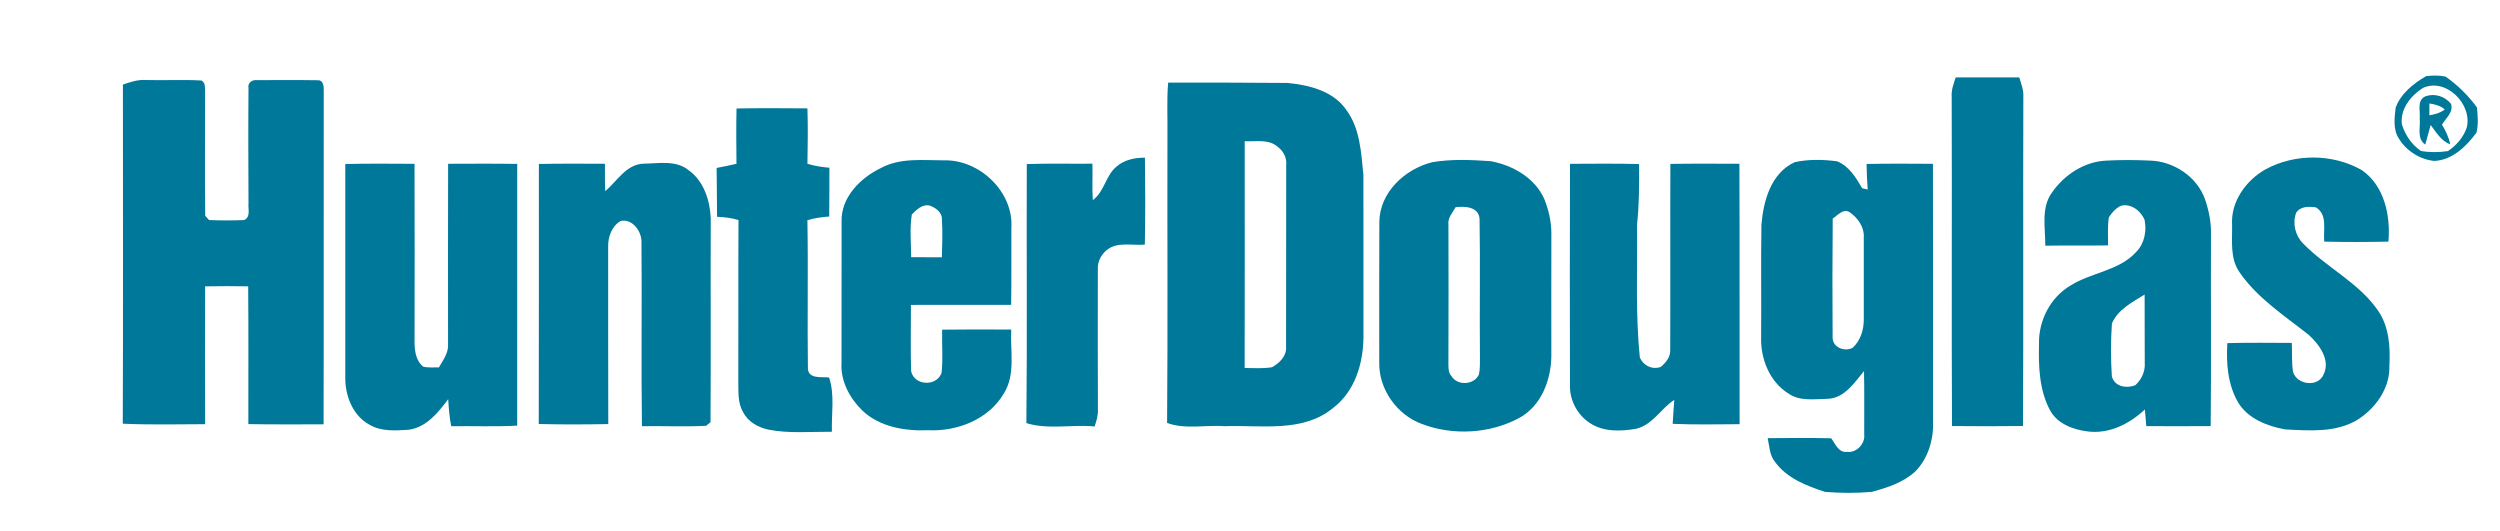 <?xml version="1.0" encoding="UTF-8" ?>
<!DOCTYPE svg PUBLIC "-//W3C//DTD SVG 1.1//EN" "http://www.w3.org/Graphics/SVG/1.1/DTD/svg11.dtd">
<svg width="800pt" height="170pt" viewBox="0 0 800 170" version="1.1" xmlns="http://www.w3.org/2000/svg">
<g id="#00789aff">
<path fill="#00789a" opacity="1.00" d=" M 82.11 25.64 C 88.64 25.65 95.18 25.57 101.71 25.68 C 103.49 25.61 103.65 27.73 103.60 29.05 C 103.54 64.63 103.64 100.21 103.55 135.79 C 95.52 135.76 87.49 135.88 79.47 135.71 C 79.44 121.01 79.55 106.32 79.42 91.63 C 74.83 91.55 70.23 91.54 65.64 91.63 C 65.57 106.33 65.60 121.03 65.64 135.74 C 56.86 135.77 48.07 135.97 39.29 135.59 C 39.42 99.42 39.34 63.24 39.33 27.07 C 41.77 26.20 44.29 25.39 46.92 25.61 C 52.76 25.77 58.61 25.42 64.44 25.76 C 65.72 26.39 65.57 27.84 65.63 29.05 C 65.65 42.38 65.50 55.72 65.67 69.05 C 65.97 69.39 66.57 70.07 66.88 70.41 C 70.62 70.57 74.38 70.57 78.12 70.42 C 80.31 69.42 79.32 66.88 79.52 65.02 C 79.47 52.73 79.41 40.44 79.52 28.16 C 79.19 26.56 80.64 25.49 82.11 25.64 Z" />
<path fill="#00789a" opacity="1.00" d=" M 625.83 24.77 C 632.61 24.74 639.38 24.74 646.16 24.76 C 646.76 26.77 647.59 28.78 647.47 30.92 C 647.34 66.05 647.54 101.19 647.36 136.32 C 639.79 136.42 632.21 136.41 624.64 136.33 C 624.46 101.19 624.67 66.05 624.54 30.92 C 624.38 28.77 625.19 26.77 625.83 24.77 Z" />
<path fill="#00789a" opacity="1.00" d=" M 776.37 24.36 C 778.41 24.13 780.52 24.07 782.56 24.50 C 786.42 27.20 789.87 30.56 792.63 34.40 C 792.88 37.06 793.14 39.86 792.46 42.47 C 789.20 46.85 784.77 51.21 779.01 51.50 C 774.41 51.06 770.10 48.34 767.68 44.41 C 765.72 41.50 766.22 37.73 766.61 34.44 C 768.26 29.91 772.35 26.69 776.37 24.36 M 775.34 28.14 C 771.44 30.60 767.93 35.00 768.62 39.86 C 769.68 43.23 771.76 46.32 774.71 48.31 C 777.53 48.81 780.48 48.77 783.32 48.35 C 786.03 46.55 788.27 43.98 789.35 40.87 C 791.27 33.41 782.74 24.76 775.34 28.14 Z" />
<path fill="#00789a" opacity="1.00" d=" M 373.82 26.43 C 386.55 26.41 399.29 26.44 412.02 26.54 C 418.92 27.20 426.63 29.11 430.80 35.14 C 435.25 41.13 435.56 48.84 436.29 55.96 C 436.33 73.32 436.28 90.69 436.31 108.05 C 436.18 116.45 433.54 125.25 426.61 130.53 C 416.91 138.56 403.59 135.95 392.00 136.38 C 385.85 135.91 379.37 137.49 373.47 135.35 C 373.72 104.57 373.50 73.78 373.58 43.00 C 373.67 37.47 373.32 31.94 373.82 26.43 M 398.30 45.19 C 398.31 69.38 398.34 93.57 398.29 117.76 C 401.19 117.77 404.13 117.99 407.02 117.52 C 409.34 116.27 411.75 113.95 411.54 111.08 C 411.61 91.70 411.53 72.31 411.58 52.93 C 411.84 50.57 410.74 48.35 408.85 46.97 C 405.95 44.41 401.81 45.38 398.30 45.19 Z" />
<path fill="#00789a" opacity="1.00" d=" M 776.24 30.78 C 779.19 29.79 782.35 30.84 784.32 33.21 C 785.21 35.87 782.65 37.84 781.43 39.89 C 782.60 41.86 783.63 43.92 784.07 46.19 C 781.15 45.09 779.58 42.33 777.81 39.99 C 777.23 42.08 776.68 44.18 776.09 46.26 C 773.29 44.38 774.60 40.76 774.31 37.97 C 774.56 35.53 773.27 31.97 776.24 30.78 M 777.41 33.11 C 777.39 34.37 777.39 35.63 777.40 36.89 C 779.16 36.61 780.89 36.14 782.33 35.02 C 780.93 33.80 779.17 33.37 777.41 33.11 Z" />
<path fill="#00789a" opacity="1.00" d=" M 235.69 34.71 C 243.25 34.57 250.81 34.62 258.38 34.68 C 258.56 40.59 258.49 46.51 258.38 52.42 C 260.67 53.09 263.03 53.50 265.41 53.67 C 265.38 58.88 265.43 64.08 265.35 69.28 C 262.99 69.47 260.64 69.77 258.37 70.45 C 258.65 86.31 258.31 102.17 258.53 118.03 C 258.79 121.36 262.95 120.52 265.31 120.79 C 267.17 126.38 266.03 132.38 266.21 138.16 C 259.41 138.11 252.51 138.80 245.79 137.46 C 242.52 136.75 239.30 134.91 237.76 131.83 C 236.03 128.87 236.33 125.34 236.26 122.05 C 236.32 104.84 236.22 87.64 236.32 70.43 C 234.10 69.70 231.78 69.48 229.46 69.38 C 229.45 64.17 229.35 58.95 229.32 53.74 C 231.45 53.35 233.56 52.89 235.67 52.41 C 235.63 46.51 235.54 40.61 235.69 34.71 Z" />
<path fill="#00789a" opacity="1.00" d=" M 357.25 53.33 C 359.74 51.13 363.14 50.44 366.38 50.45 C 366.49 59.72 366.53 68.99 366.35 78.27 C 362.29 78.65 357.54 77.22 354.11 80.05 C 352.32 81.54 351.16 83.81 351.31 86.17 C 351.27 101.13 351.28 116.09 351.33 131.05 C 351.44 132.92 350.84 134.71 350.28 136.47 C 343.03 135.76 335.47 137.56 328.44 135.40 C 328.72 107.77 328.47 80.13 328.57 52.50 C 335.56 52.26 342.57 52.44 349.57 52.38 C 349.69 56.27 349.43 60.16 349.70 64.04 C 353.39 61.34 353.79 56.22 357.25 53.33 Z" />
<path fill="#00789a" opacity="1.00" d=" M 724.95 54.20 C 734.32 49.09 746.46 49.13 755.75 54.42 C 763.00 59.39 765.03 69.04 764.29 77.32 C 757.45 77.46 750.60 77.48 743.76 77.32 C 743.37 73.59 744.95 68.63 741.03 66.33 C 738.79 66.09 736.13 65.94 734.76 68.11 C 733.51 71.49 734.48 75.44 737.05 77.98 C 744.51 85.60 754.69 90.39 760.88 99.26 C 764.52 104.45 764.92 110.93 764.61 117.05 C 764.84 124.21 760.16 130.74 754.27 134.40 C 747.33 138.53 738.94 137.79 731.22 137.41 C 725.52 136.35 719.41 134.02 716.24 128.85 C 712.88 123.15 712.35 116.27 712.75 109.80 C 719.62 109.61 726.50 109.70 733.38 109.73 C 733.52 112.81 733.29 115.91 733.76 118.97 C 734.98 123.21 741.84 124.02 743.55 119.81 C 745.85 115.21 742.14 110.22 738.84 107.20 C 731.03 101.00 722.36 95.45 716.63 87.10 C 713.53 82.64 714.36 77.05 714.27 71.94 C 713.80 64.56 718.70 57.71 724.95 54.20 Z" />
<path fill="#00789a" opacity="1.00" d=" M 281.97 53.73 C 288.13 50.43 295.32 51.31 302.04 51.31 C 313.42 50.99 324.41 61.38 323.64 72.97 C 323.60 81.16 323.70 89.35 323.57 97.55 C 312.88 97.58 302.19 97.52 291.50 97.57 C 291.50 104.61 291.35 111.66 291.55 118.70 C 292.42 123.37 299.59 123.87 301.29 119.39 C 301.82 114.78 301.36 110.12 301.49 105.49 C 308.86 105.38 316.22 105.42 323.59 105.46 C 323.22 112.28 325.09 119.84 321.19 125.97 C 316.35 134.21 306.28 138.13 297.03 137.67 C 289.56 137.99 281.37 136.63 275.81 131.24 C 271.82 127.28 268.90 121.80 269.29 116.05 C 269.32 101.01 269.27 85.97 269.31 70.93 C 269.05 63.15 275.38 56.86 281.97 53.73 M 291.78 68.63 C 291.07 73.14 291.55 77.76 291.57 82.31 C 294.85 82.34 298.12 82.34 301.40 82.32 C 301.51 78.26 301.67 74.18 301.41 70.12 C 301.47 67.91 299.38 66.46 297.52 65.79 C 295.21 65.21 293.25 67.12 291.78 68.63 Z" />
<path fill="#00789a" opacity="1.00" d=" M 458.28 51.91 C 464.43 50.85 470.76 51.15 476.97 51.57 C 483.99 52.83 491.11 56.88 494.14 63.60 C 495.59 67.19 496.48 71.05 496.44 74.94 C 496.40 87.98 496.42 101.02 496.43 114.06 C 496.32 121.71 493.12 130.05 486.04 133.81 C 476.61 138.80 465.00 139.44 455.02 135.68 C 447.03 132.76 441.20 124.58 441.36 116.03 C 441.36 101.03 441.31 86.02 441.39 71.01 C 441.49 61.56 449.55 54.11 458.28 51.91 M 465.83 66.27 C 464.81 68.04 463.20 69.73 463.50 71.93 C 463.53 86.64 463.56 101.36 463.49 116.07 C 463.51 117.56 463.38 119.19 464.48 120.37 C 466.40 123.54 471.71 123.21 473.26 119.84 C 473.68 117.93 473.55 115.96 473.58 114.03 C 473.43 99.37 473.71 84.70 473.46 70.05 C 473.14 66.10 468.86 66.00 465.83 66.27 Z" />
<path fill="#00789a" opacity="1.00" d=" M 574.35 51.88 C 578.76 50.93 583.42 51.02 587.88 51.62 C 591.69 53.15 593.92 56.84 595.89 60.24 C 596.47 60.37 597.06 60.50 597.66 60.64 C 597.46 57.92 597.34 55.19 597.30 52.47 C 604.38 52.32 611.46 52.38 618.54 52.42 C 618.62 79.96 618.55 107.51 618.57 135.05 C 618.78 140.76 616.94 146.72 612.91 150.86 C 609.08 154.38 603.95 156.05 599.03 157.39 C 594.05 157.84 589.01 157.80 584.04 157.41 C 578.14 155.49 571.83 153.07 568.05 147.86 C 566.24 145.72 566.23 142.81 565.66 140.21 C 572.43 140.15 579.21 140.09 585.98 140.25 C 587.29 141.96 588.34 144.96 591.01 144.59 C 594.04 145.03 596.91 142.00 596.55 139.01 C 596.51 132.26 596.64 125.50 596.48 118.75 C 593.40 122.43 590.34 127.31 585.03 127.61 C 580.78 127.67 576.01 128.52 572.30 125.93 C 566.30 122.20 563.40 114.92 563.56 108.06 C 563.66 96.04 563.47 84.01 563.65 72.00 C 564.26 64.34 566.71 55.32 574.35 51.88 M 586.47 69.93 C 586.35 82.63 586.35 95.34 586.44 108.05 C 586.42 111.19 590.29 112.64 592.82 111.31 C 595.38 109.01 596.47 105.45 596.41 102.08 C 596.41 93.36 596.42 84.64 596.41 75.92 C 596.60 72.60 594.42 69.61 591.77 67.83 C 589.74 66.68 588.02 68.96 586.47 69.93 Z" />
<path fill="#00789a" opacity="1.00" d=" M 656.62 61.62 C 660.55 55.96 666.94 51.73 673.94 51.40 C 678.64 51.15 683.35 51.17 688.05 51.39 C 695.66 51.61 703.15 56.62 705.66 63.92 C 706.86 67.47 707.60 71.20 707.51 74.96 C 707.43 95.42 707.62 115.89 707.42 136.35 C 700.55 136.41 693.68 136.38 686.81 136.36 C 686.67 134.58 686.53 132.80 686.37 131.02 C 681.45 135.64 674.91 138.97 668.00 138.05 C 663.34 137.49 658.30 135.58 655.97 131.22 C 652.52 124.72 652.31 117.12 652.48 109.93 C 652.34 102.58 656.15 95.11 662.57 91.37 C 669.22 87.15 678.06 86.70 683.56 80.64 C 686.22 77.97 686.98 74.01 686.28 70.39 C 685.10 67.49 681.86 64.94 678.62 65.88 C 677.01 66.68 675.75 68.05 674.83 69.58 C 674.35 72.53 674.65 75.55 674.56 78.53 C 667.87 78.63 661.18 78.51 654.49 78.62 C 654.55 72.96 653.04 66.55 656.62 61.62 M 675.82 103.50 C 675.41 109.12 675.43 114.82 675.79 120.44 C 676.70 123.76 680.42 124.37 683.28 123.28 C 685.29 121.48 686.52 118.83 686.32 116.11 C 686.26 108.82 686.33 101.53 686.28 94.25 C 682.36 96.70 677.72 99.03 675.82 103.50 Z" />
<path fill="#00789a" opacity="1.00" d=" M 110.49 52.49 C 117.87 52.30 125.26 52.39 132.65 52.42 C 132.72 71.63 132.67 90.84 132.66 110.05 C 132.74 112.70 133.25 115.75 135.56 117.40 C 137.17 117.66 138.82 117.57 140.45 117.57 C 141.79 115.25 143.57 112.90 143.38 110.07 C 143.39 90.85 143.32 71.63 143.40 52.41 C 150.77 52.39 158.14 52.33 165.51 52.45 C 165.50 80.37 165.52 108.28 165.50 136.20 C 158.47 136.59 151.43 136.28 144.39 136.39 C 143.81 133.54 143.61 130.63 143.42 127.74 C 140.23 132.00 136.52 136.65 130.91 137.51 C 126.68 137.78 122.09 138.17 118.28 135.93 C 112.96 133.08 110.50 126.83 110.49 121.05 C 110.49 98.20 110.48 75.34 110.49 52.49 Z" />
<path fill="#00789a" opacity="1.00" d=" M 172.44 52.47 C 179.49 52.31 186.54 52.40 193.58 52.40 C 193.58 55.33 193.53 58.26 193.69 61.18 C 197.50 57.93 200.38 52.56 205.96 52.37 C 210.76 52.33 216.30 51.16 220.35 54.46 C 225.22 57.93 227.22 64.17 227.44 69.92 C 227.36 91.64 227.51 113.36 227.37 135.08 C 227.01 135.37 226.31 135.96 225.96 136.26 C 219.12 136.60 212.26 136.27 205.42 136.38 C 205.14 116.59 205.46 96.80 205.27 77.01 C 205.10 73.72 202.20 69.90 198.60 70.71 C 195.75 72.39 194.55 75.77 194.61 78.95 C 194.64 97.86 194.58 116.78 194.65 135.70 C 187.24 135.84 179.81 135.87 172.40 135.68 C 172.49 107.94 172.41 80.21 172.44 52.47 Z" />
<path fill="#00789a" opacity="1.00" d=" M 502.40 52.42 C 509.76 52.40 517.13 52.29 524.50 52.50 C 524.56 59.01 524.55 65.52 523.84 72.00 C 524.02 86.15 523.29 100.35 524.76 114.44 C 525.94 117.04 528.66 118.37 531.42 117.43 C 533.04 116.11 534.58 114.23 534.47 112.01 C 534.56 92.16 534.44 72.30 534.52 52.45 C 541.89 52.32 549.25 52.40 556.61 52.40 C 556.73 80.18 556.62 107.96 556.67 135.74 C 549.53 135.78 542.39 135.93 535.26 135.63 C 535.40 133.07 535.57 130.52 535.78 127.96 C 531.48 130.73 528.92 135.87 523.67 137.18 C 518.77 138.06 513.20 138.27 508.85 135.43 C 504.74 132.82 502.18 127.93 502.39 123.06 C 502.33 99.52 502.33 75.97 502.40 52.42 Z" />
</g>
</svg>
